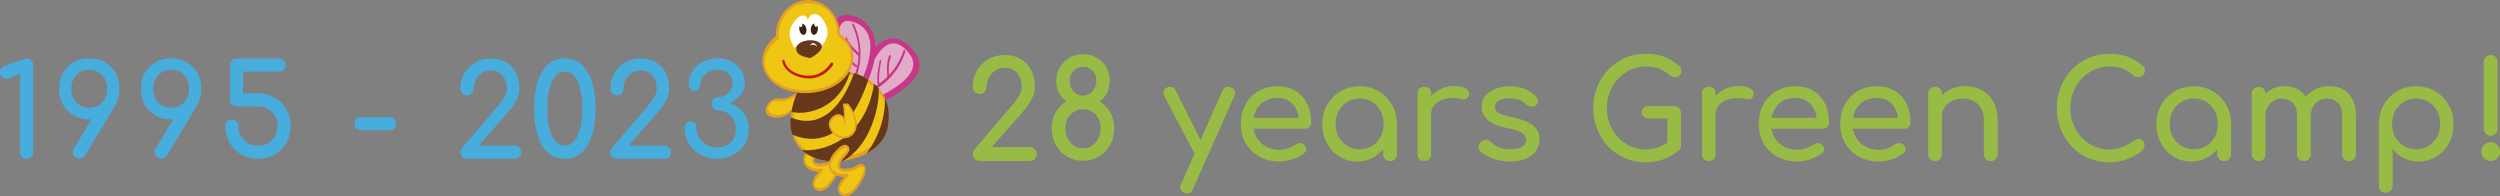 <?xml version="1.0" encoding="UTF-8"?><svg id="Layer_1" xmlns="http://www.w3.org/2000/svg" viewBox="0 0 1053.46 82.66"><rect x="0" y="0" width="1053.46" height="82.66" fill="#808080" stroke="none"/><defs><style>.cls-1{fill:#fff;}.cls-2{fill:#e5cb1d;}.cls-3,.cls-4{fill:#f0c615;}.cls-5{fill:#663819;}.cls-6{fill:#97bb45;}.cls-7{fill:#c21a1a;}.cls-8{fill:#c83687;}.cls-9{fill:#e2abc7;}.cls-10{fill:#e2a122;}.cls-11{fill:#372218;}.cls-12{fill:#46addd;}.cls-4{fill-rule:evenodd;}</style></defs><g><g><path class="cls-3" d="m336.77,38.98s-5.12,3.71-8.39,3.08c-3.26-.62-6.05,2.98-4.99,5.21,1.51,3.2,12.6,2.73,13.38-8.29Z"/><path class="cls-10" d="m332.45,47.93c3.09-2.11,4.57-5.57,4.86-9.18.02-.22-.05-.32-.15-.35-.08-.09-.23-.08-.46.08-.77.56-1.6,1.06-2.45,1.51-1.56.81-3.56,1.8-5.36,1.5-1.91-.32-3.71.37-4.96,1.86-.97,1.16-1.81,3.03-.99,4.48.45.78,1.28,1.26,2.13,1.5,2.45.7,5.3.04,7.38-1.39Zm-1.41-.29c-1.89.82-4.71,1.26-6.48-.06-1.19-.89-1.03-2.48-.11-3.57.67-.8,1.67-1.38,2.73-1.42.81-.03,1.59.2,2.42.1,2.32-.29,4.6-1.43,6.56-2.75-.42,3.21-1.94,6.32-5.11,7.69Z"/></g><g><path class="cls-4" d="m346.21,59.62c1.74.98.06,2.35-2.01,4.81-3.51,4.15-.78,6.38,5.29,4.39,4.58-3.4,5.05.5,3.18,3.88-1.23,2.21-4.3,8.19-7.97,7.07-3.48-1.06-1.67-4.64,1.72-8.11-5.15.63-7.79-2.07-7.49-4.69.29-2.63,5.06-8.59,7.28-7.35Z"/><path class="cls-10" d="m338.86,65.55c-.61,1.66-.34,3.56.89,4.85,1.39,1.46,3.32,1.96,5.26,1.96-1.63,1.84-3.42,4.4-2.25,6.55,1.32,2.43,4.43,1.71,6.1.13,1.1-1.03,1.99-2.26,2.77-3.55.7-1.15,1.47-2.36,1.94-3.62.45-1.22.86-2.89.16-4.1-.72-1.26-2.12-.96-3.21-.34-.66.37-1.23.8-1.96,1-.5.13-1,.26-1.5.34-.81.13-1.67.23-2.48.08-.51-.1-1.21-.28-1.47-.8-.22-.45.04-1.07.24-1.48.86-1.75,2.53-2.9,3.52-4.55.66-1.1.57-2.3-.57-2.99-1.45-.73-3.07.61-4.06,1.59-1.39,1.37-2.7,3.05-3.38,4.91Zm1,.04c.75-1.49,1.82-2.93,3.06-4.04.74-.66,2.12-1.89,3.2-1.35.33.2.49.23.35.55-.15.33-.37.62-.6.9-.63.78-1.32,1.51-1.96,2.28-.87,1.05-1.72,2.33-1.65,3.75.18,3.46,4.98,2.51,7.06,1.85.69-.22,3.74-2.64,3.97-.65.18,1.49-.71,2.97-1.41,4.22-.71,1.27-1.47,2.54-2.39,3.67-.89,1.07-2.06,2.29-3.5,2.48-1.27.17-3.1-.47-2.72-2.05.46-1.91,2.03-3.59,3.36-4.96.28-.29.22-1.26-.32-1.2-2.07.23-4.71.08-6.2-1.62-1.04-1.19-.92-2.48-.24-3.84Z"/></g><g><g><path class="cls-9" d="m360.86,46.3s32.93-11.54,23.67-23.61c-13.06-17.03-20.74,9.56-24.82,18.2.05,2.7,1.15,5.41,1.15,5.41Z"/><path class="cls-8" d="m359.69,46.55c.27.69,1.15.95,1.78.77.09,0,.17-.03.24-.05.55-.19,1.09-.4,1.62-.61,6.85-2.67,14.15-5.94,19.57-11.03,2.39-2.24,4.63-5.08,4.56-8.52-.07-3.69-3.38-7.36-6.3-9.27-6.79-4.46-12.23.86-15.57,6.75-2.02,3.56-3.6,7.33-5.15,11.11-.64,1.55-1.27,3.1-1.97,4.62-.73,1.56.61,4.72,1.21,6.23Zm2.12-7c.62-1.46,1.21-2.93,1.82-4.39,1.4-3.35,2.83-6.72,4.7-9.83,1.52-2.55,3.75-6.12,6.87-6.91,3.57-.9,7.02,2.45,8.69,5.29,3.97,6.72-5.52,12.68-10.35,15.43-3.81,2.17-7.82,4.08-11.93,5.63-.51-1.76-.56-3.42.19-5.21Z"/></g><g><path class="cls-8" d="m365.57,37.93c2.16-.76,4.19-2.11,6-3.51,4.35-3.37,7.52-8.03,9.22-13.27.23-.71.83.32.68.77-1.74,5.36-4.96,10.06-9.35,13.55-1.88,1.49-4.05,2.9-6.32,3.7-.46.16-.72-1.06-.22-1.24h0Z"/><path class="cls-8" d="m373.87,31.97c-.21-2.77-.26-5.98.81-8.59.29-.7.87.33.68.77-1,2.44-.92,5.43-.72,8.01.02.2-.1.59-.37.52-.29-.07-.37-.46-.39-.71h0Z"/><path class="cls-8" d="m370.1,35.58c-.44-.12-.41-1.11-.42-1.43-.11-2.84.49-5.78.96-8.56.07-.43.78-.55.68,0-.45,2.66-.95,5.4-.94,8.1,0,.37,0,.75.11,1.1.03.1.08.07-.03.04.43.12.02.85-.37.75h0Z"/></g><g><path class="cls-9" d="m361.22,40.3s14.77-25.23.25-31.57c-18.18-7.93-4.71,26.06-.25,31.57Z"/><path class="cls-8" d="m360.39,40.9c.14.17.28.3.43.39.47.39,1.06.5,1.39-.07.13-.23.26-.47.39-.7,3.11-5.71,5.84-12.16,6.33-18.7.56-7.5-3.54-15.06-11.86-15.5-13.77-.72-.55,29.67,3.32,34.59Zm-.96-31.7c12.49,3.98,6.26,20.31,1.51,28.96-3.18-4.77-5.14-11.06-6.45-16.4-1.08-4.36-3.06-15.11,4.95-12.56Z"/></g><g><path class="cls-8" d="m359.57,32.95c-.12.23.13-.27.16-.36.2-.44.37-.89.54-1.34.56-1.54.95-3.14,1.22-4.75.88-5.34.06-10.81-2.23-15.66-.12-.26-.2-.62-.02-.87.16-.24.45-.09.54.12,2.43,5.16,3.33,10.86,2.51,16.54-.36,2.48-1,5.08-2.16,7.32-.14.27-.45.04-.54-.13-.16-.27-.16-.6-.02-.87h0Z"/><path class="cls-8" d="m361.5,23.3c-2.05-1.85-4.25-4.11-5.25-6.74-.23-.61.35-1.25.65-.47.92,2.43,3.07,4.53,4.96,6.23.36.32.19,1.48-.36.98h0Z"/><path class="cls-8" d="m361.01,28.19c-.46.25-1.03-.39-1.31-.66-2.02-1.96-3.58-4.47-5.14-6.79-.22-.33.38-.91.62-.54,1.49,2.22,2.99,4.55,4.84,6.48.26.28.55.56.88.75.13.08.12-.02-.07.08.48-.27.55.46.17.67h0Z"/></g></g><g><g><path class="cls-3" d="m357.14,30.8s20.28,3.08,16.42,22.63c-3.86,19.55-53.07,21.63-36.56-15.19,16.24-5.8,20.14-7.44,20.14-7.44Z"/><path class="cls-10" d="m334.54,42.89c-1.21,3.89-1.89,8.09-1.12,12.12.6,3.14,2.11,6.05,4.45,8.21,4.62,4.24,11.37,5.31,17.42,4.54,5.97-.75,12.41-3.3,16.18-8.29,2.25-2.98,3.07-6.61,3.08-10.31,0-4.53-1.44-8.86-4.49-12.19-3.29-3.59-8.17-6.07-12.98-6.84-.04-.01-.09-.02-.14-.02,0,0,0,0-.02,0-.1-.01-.17.01-.22.07-.07.03-.14.06-.21.09-2.48,1-4.98,1.91-7.48,2.84-3,1.11-6.01,2.2-9.02,3.28-1.03.37-2.05.74-3.08,1.1-.6.21-.79,1.13-1.02,1.7-.51,1.22-.97,2.46-1.36,3.72Zm2.45-3.06c.13-.31.26-.89.57-1,.49-.17.97-.35,1.46-.52.9-.33,1.81-.65,2.71-.98,1.61-.58,3.22-1.16,4.82-1.75,2.21-.81,4.43-1.62,6.63-2.45,1.39-.53,2.8-1.04,4.17-1.62.07.01.16.03.2.03.29.06.58.12.87.19.99.24,1.96.54,2.92.89,2.79,1.03,5.49,2.52,7.63,4.63,3.05,3,4.61,7.04,4.54,11.36-.06,3.63-.83,7.11-3.15,9.96-3.92,4.84-10.37,7.28-16.36,7.84-5.84.54-12.6-.58-16.68-5.18-5.16-5.82-3.15-14.77-.34-21.42Z"/></g><path class="cls-5" d="m373,41.57c1.5,3.1,2.05,7.25,1.04,12.36-.9,4.57-4.47,8.39-8.91,10.78,6.55-9.05,7.69-16.95,7.87-23.14Z"/><path class="cls-5" d="m368.34,35.34c.6.51,1.17,1.06,1.69,1.63.08.09.16.17.24.26.54,7.67-3.68,24.32-14.92,30.52-.03,0-.05,0-.08.01-6.05.77-12.8-.3-17.42-4.54,8.96.93,26.63-4.34,30.49-27.88Z"/><path class="cls-5" d="m333.38,55c-.35-1.83-.4-3.69-.24-5.54.61.24,1.22.46,1.84.66.8.25,1.62.46,2.44.61.02,0,.05.01.08.01.19.03.38.05.57.07.4.05.8.08,1.19.09,1.35.06,2.71-.06,4.04-.35,2.23-.6,4.28-1.69,6.11-3.1,2.43-2.02,4.41-4.54,6.08-7.22.21-.33.41-.67.61-1.01.1-.17.19-.34.29-.51,0-.02.02-.03.03-.04,0,0,0-.01,0-.02.38-.7.75-1.42,1.09-2.14.66-1.37,1.26-2.76,1.81-4.17.2-.52.4-1.04.59-1.56,2.1.63,4.14,1.56,6,2.75-.51,1.6-1.09,3.18-1.71,4.73-2.54,6.3-6.07,12.44-11.52,16.6-2.74,2.09-6.04,3.35-9.46,3.6-3.24.24-6.41-.51-9.39-1.72-.18-.57-.32-1.15-.43-1.74Z"/><path class="cls-5" d="m333.49,47.13c.52-3.28,1.92-7.06,2.4-8.21.23-.56.52-1.23,1.11-1.44,1.03-.37,2.05-.74,3.08-1.1,3.01-1.08,6.02-2.17,9.02-3.28,2.5-.93,5.01-1.84,7.48-2.84.07-.03.14-.06.21-.08.05-.06.12-.09.22-.07h0c.05,0,.1,0,.15.02.4.07.65.12,1.05.2-4.4,15.39-18.15,18.46-24.75,16.81Z"/></g><g><path class="cls-3" d="m357.35,44.04s6.38,8.39,1.53,12.65c-4.85,4.27-12.69-3.53-7.77-7.29,3.48-2.65,5.12,1.07,4.77,2.34.14-5.54-.41-7.66-.41-7.66l1.88-.04Z"/><path class="cls-10" d="m355.15,44.1c.42,1.67.47,3.49.45,5.27-.73-.98-1.96-1.58-3.2-1.15-2.57.89-3.88,3.54-2.75,6.01.93,2.03,2.96,3.73,5.22,4.04,2.46.33,4.88-1.06,5.76-3.44,1.36-3.67-.86-8.13-3.05-11.01-.03-.04-.05-.06-.08-.09-.07-.06-.15-.1-.24-.1-.62.01-1.25.03-1.88.04-.2,0-.29.25-.25.42Zm1.08,6.77c.05-2.1.1-4.35-.34-6.38.45-.01.9-.02,1.36-.03.91,1.23,1.66,2.61,2.23,4.03.93,2.3,1.55,5.35-.35,7.41-1.89,2.04-4.72,2.07-6.88.5-1.74-1.27-3.3-3.84-1.7-5.87.8-1.02,2.56-2.18,3.84-1.39.55.34,1.05,1.02,1.18,1.73,0,.27-.01.54-.02.8,0,.33.53.76.65.28.08-.35.09-.71.04-1.06Z"/></g><g><path class="cls-4" d="m356.86,61.79c1.74.98.06,2.35-2.02,4.81-3.51,4.15-.78,6.38,5.3,4.39,4.58-3.4,5.05.5,3.18,3.88-1.24,2.21-4.3,8.19-7.97,7.07-3.48-1.06-1.67-4.64,1.72-8.11-5.15.64-7.79-2.07-7.49-4.69.29-2.63,5.06-8.59,7.28-7.34Z"/><path class="cls-10" d="m349.51,67.72c-.61,1.66-.34,3.55.89,4.85,1.39,1.46,3.32,1.95,5.26,1.96-1.63,1.84-3.42,4.4-2.25,6.55,1.32,2.42,4.43,1.71,6.1.13,1.1-1.03,1.99-2.26,2.77-3.55.7-1.15,1.47-2.36,1.94-3.62.45-1.22.86-2.89.17-4.1-.72-1.26-2.12-.96-3.22-.34-.66.37-1.22.8-1.95,1-.5.14-1,.26-1.51.35-.81.13-1.67.23-2.48.07-.52-.1-1.21-.27-1.47-.8-.22-.44.04-1.07.24-1.48.86-1.75,2.54-2.9,3.52-4.55.66-1.1.57-2.3-.57-2.99-1.45-.73-3.07.61-4.06,1.59-1.39,1.37-2.7,3.06-3.38,4.91Zm1.01.04c.75-1.49,1.82-2.93,3.06-4.04.74-.67,2.12-1.9,3.2-1.35.32.2.49.23.35.55-.15.32-.37.62-.59.9-.63.78-1.33,1.51-1.96,2.28-.87,1.05-1.72,2.32-1.64,3.74.17,3.46,4.98,2.51,7.06,1.85.68-.22,3.74-2.64,3.97-.65.17,1.5-.72,2.97-1.42,4.23-.71,1.27-1.46,2.54-2.39,3.67-.89,1.07-2.07,2.29-3.51,2.48-1.27.17-3.09-.47-2.72-2.05.46-1.91,2.04-3.59,3.36-4.96.28-.29.22-1.26-.32-1.2-2.07.23-4.72.08-6.2-1.62-1.05-1.2-.93-2.48-.25-3.84Z"/></g><g><path class="cls-3" d="m327.51,15.88c-.03-.64-.03-1.3.02-1.96.59-7.72,6.84-13.58,13.96-13.08,6.76.47,11.88,6.51,11.85,13.75,3.13,2.04,5.21,4.94,5.58,8.32.82,7.39-6.81,14.29-17.03,15.4-10.23,1.12-19.18-3.97-19.99-11.35-.46-4.16,1.76-8.17,5.61-11.08Z"/><path class="cls-10" d="m321.47,23.44c-.55,2.8.03,5.67,1.5,8.06,3.12,5.09,9.35,7.46,15.07,7.73,6.93.32,15.09-2.11,19.27-8.16,1.69-2.44,2.63-5.44,2.14-8.4-.59-3.54-2.71-6.41-5.54-8.44-.06-1.52-.3-3.02-.8-4.46-1.09-3.15-3.11-6.03-5.95-7.8-2.78-1.73-6.2-2.43-9.42-1.66-6.8,1.62-10.93,8.15-10.81,14.98-2.62,2.05-4.8,4.8-5.45,8.15Zm6.4-6.8s.05-.04.07-.07c.09-.08.15-.24.14-.5-.21-4.91,1.88-10.3,6.1-12.92,3.9-2.43,9.38-2.38,13.23.18,2.76,1.84,4.55,4.74,5.13,8.06.16.93.13,2.07.23,3,.1.93,1.24,1.35,1.87,1.89,1.36,1.17,2.86,2.71,3.47,4.45,2.35,6.71-3.4,13-9.08,15.44-6.75,2.9-16.06,2.6-22.16-1.8-2.39-1.72-4.41-4.51-4.64-7.57-.32-4.18,2.47-7.7,5.65-10.14Z"/></g><path class="cls-2" d="m332.43,21.69c3.04-2.44,6.79-4.11,10.71-3.41,1.93.34,3.76,1.35,5.21,2.66.4.37,1.18,1,1.1,1.63-.05.42-.32.73-.71.46-.01-.01-.03-.02-.04-.04-.14-.18-.28-.34-.44-.5-3.05-2.99-7.09-3.76-11.05-2.21-1.77.69-3.38,1.78-4.84,2.98-.31.25-.51-.17-.57-.4-.15-.57.23-.85.63-1.17Z"/><path class="cls-7" d="m330.34,25.28s.08.04.11.08c.25.37.29.78.44,1.21.21.6.55,1.14.93,1.63.85,1.1,2.02,1.87,3.24,2.45,2.14,1.02,4.59,1.43,6.94,1.18,2.37-.26,4.5-1.38,6.25-3.01.69-.64,1.18-1.39,1.76-2.12.3-.38.67-.52,1-.09.35.44-.21,1.05-.44,1.37-.67.89-1.42,1.68-2.27,2.38-1.5,1.25-3.29,2.11-5.18,2.51-2.14.46-4.45.1-6.53-.49-2.07-.59-3.98-1.7-5.38-3.36-.71-.84-1.27-1.86-1.52-2.94-.11-.46.09-1.12.63-.81Z"/><path class="cls-1" d="m346.08,19.71s-5.38-4.45-11.39.42c-2.26-3.84-3.07-7.45.37-11.5,3.02-3.57,5.32-1.93,5.38.11.44-2.72,3.63-4.75,6.64.05,3.15,5.03,1.09,8.28-.99,10.93Z"/><path class="cls-5" d="m341.38,24.53s6.77-3.46,4.45-6.11c-2.32-2.65-10.14-1.5-10.3,1.98-.17,3.48,4.86,3.68,5.85,4.13Z"/><g><path class="cls-11" d="m341.66,12.16c-.13,1.32.44,2.44,1.26,2.51.82.07,1.6-.93,1.72-2.25.12-1.31-.44-2.44-1.27-2.51-.83-.07-1.59.93-1.72,2.25Z"/><path class="cls-1" d="m343.14,10.02c-.06.65.22,1.2.63,1.23.4.04.78-.46.85-1.1.06-.65-.22-1.2-.62-1.24-.4-.04-.78.46-.85,1.11Z"/></g><g><path class="cls-11" d="m339.77,12.02c.27,1.28-.17,2.47-.97,2.65-.81.18-1.68-.71-1.95-1.99-.27-1.28.17-2.47.98-2.65.8-.18,1.68.71,1.94,1.99Z"/><path class="cls-1" d="m338.06,10.09c.13.63-.08,1.21-.48,1.3-.39.09-.82-.35-.96-.98-.13-.63.08-1.21.48-1.3.4-.09.83.35.95.98Z"/></g><path class="cls-1" d="m344.47,19.71s-1.58-3.1-3.11-.51c.61-.35,1.65-.83,3.11.51Z"/></g><g><path class="cls-12" d="m11.16,66.93c-.72,0-1.35-.27-1.9-.81s-.81-1.19-.81-1.95V31.13l-3.95,1.68c-.61.25-1.19.38-1.73.38-.79,0-1.45-.25-1.98-.76-.52-.51-.79-1.16-.79-1.95,0-.58.14-1.1.43-1.57.29-.47.74-.81,1.35-1.03l8.45-3.03c.18-.07.36-.13.54-.16.18-.04.34-.05.49-.05.83,0,1.49.26,1.98.79.49.52.73,1.2.73,2.03v36.72c0,.76-.27,1.41-.81,1.95s-1.21.81-2,.81Z"/><path class="cls-12" d="m37.59,24.58c2.53,0,4.75.55,6.66,1.65,1.91,1.1,3.41,2.62,4.5,4.55,1.08,1.93,1.62,4.14,1.62,6.63s-.54,4.71-1.62,6.66c-1.08,1.95-2.58,3.48-4.5,4.58-1.91,1.1-4.13,1.65-6.66,1.65s-4.65-.55-6.58-1.65c-1.93-1.1-3.44-2.63-4.52-4.58-1.08-1.95-1.62-4.17-1.62-6.66s.54-4.7,1.62-6.63c1.08-1.93,2.58-3.45,4.5-4.55,1.91-1.1,4.12-1.65,6.61-1.65Zm.05,4.87c-1.48,0-2.79.33-3.93,1-1.14.67-2.03,1.6-2.68,2.79s-.98,2.58-.98,4.17.33,2.93.98,4.14c.65,1.21,1.54,2.16,2.68,2.84,1.14.69,2.45,1.03,3.93,1.03s2.79-.34,3.93-1.03c1.14-.69,2.02-1.63,2.65-2.84.63-1.21.95-2.59.95-4.14s-.32-2.98-.95-4.17c-.63-1.19-1.52-2.12-2.65-2.79-1.14-.67-2.45-1-3.93-1Zm10.94,14.89l-12.56,20.96c-.65,1.01-1.48,1.52-2.49,1.52-.72,0-1.35-.22-1.87-.65-.52-.43-.85-.98-.97-1.65-.13-.67,0-1.31.41-1.92l7.69-12.78,9.8-5.47Z"/><path class="cls-12" d="m72.08,24.58c2.53,0,4.75.55,6.66,1.65,1.91,1.1,3.41,2.62,4.5,4.55,1.08,1.93,1.62,4.14,1.62,6.63s-.54,4.71-1.62,6.66c-1.08,1.95-2.58,3.48-4.5,4.58-1.91,1.1-4.13,1.65-6.66,1.65s-4.65-.55-6.58-1.65c-1.93-1.1-3.44-2.63-4.52-4.58-1.08-1.95-1.62-4.17-1.62-6.66s.54-4.7,1.62-6.63c1.08-1.93,2.58-3.45,4.5-4.55,1.91-1.1,4.12-1.65,6.61-1.65Zm.05,4.87c-1.48,0-2.79.33-3.93,1-1.14.67-2.03,1.6-2.68,2.79s-.98,2.58-.98,4.17.33,2.93.98,4.14c.65,1.21,1.54,2.16,2.68,2.84,1.14.69,2.45,1.03,3.93,1.03s2.79-.34,3.93-1.03c1.14-.69,2.02-1.63,2.65-2.84.63-1.21.95-2.59.95-4.14s-.32-2.98-.95-4.17c-.63-1.19-1.52-2.12-2.65-2.79-1.14-.67-2.45-1-3.93-1Zm10.94,14.89l-12.56,20.96c-.65,1.01-1.48,1.52-2.49,1.52-.72,0-1.35-.22-1.87-.65-.52-.43-.85-.98-.97-1.65-.13-.67,0-1.31.41-1.92l7.69-12.78,9.8-5.47Z"/><path class="cls-12" d="m108.69,66.93c-2.6,0-4.94-.6-7.01-1.81-2.08-1.21-3.72-2.86-4.93-4.96-1.21-2.09-1.81-4.44-1.81-7.04,0-.79.25-1.45.76-1.98.51-.52,1.16-.79,1.95-.79s1.46.26,2,.79c.54.52.81,1.18.81,1.98,0,1.55.36,2.96,1.08,4.22.72,1.26,1.71,2.26,2.95,2.98,1.25.72,2.64,1.08,4.2,1.08s3.01-.36,4.25-1.08c1.25-.72,2.23-1.71,2.95-2.98.72-1.26,1.08-2.67,1.08-4.22s-.36-3.01-1.08-4.25c-.72-1.25-1.71-2.23-2.95-2.95-1.25-.72-2.66-1.08-4.25-1.08h-9.04c-.79,0-1.44-.26-1.95-.79-.51-.52-.76-1.18-.76-1.98v-14.62c0-.79.25-1.46.76-2,.51-.54,1.16-.81,1.95-.81h18.09c.76,0,1.41.28,1.95.84.54.56.81,1.22.81,1.98s-.26,1.35-.79,1.9c-.52.54-1.18.81-1.98.81h-15.33v9.15h6.28c2.64,0,4.99.61,7.07,1.81,2.08,1.21,3.72,2.85,4.93,4.93,1.21,2.08,1.81,4.43,1.81,7.07s-.6,4.95-1.81,7.04c-1.21,2.09-2.85,3.75-4.93,4.96-2.08,1.21-4.43,1.81-7.07,1.81Z"/><path class="cls-12" d="m152.13,54.85c-.79,0-1.45-.25-1.98-.76-.52-.51-.79-1.16-.79-1.95s.26-1.5.79-2c.52-.51,1.18-.76,1.98-.76h12.08c.79,0,1.44.25,1.95.76.51.51.76,1.17.76,2s-.25,1.44-.76,1.95-1.16.76-1.95.76h-12.08Z"/><path class="cls-12" d="m196.81,66.93c-.79,0-1.45-.27-1.98-.81-.52-.54-.79-1.19-.79-1.95s.25-1.44.76-1.95l15.38-17.98c1.08-1.26,1.92-2.46,2.52-3.57.6-1.12.89-2.18.89-3.2,0-1.59-.27-2.96-.81-4.12-.54-1.16-1.32-2.05-2.33-2.68-1.01-.63-2.22-.95-3.63-.95s-2.61.35-3.71,1.06c-1.1.7-1.97,1.64-2.6,2.82-.63,1.17-.95,2.46-.95,3.87,0,.72-.26,1.35-.79,1.9-.52.54-1.18.81-1.98.81s-1.41-.27-1.95-.81-.81-1.17-.81-1.9c0-2.45.56-4.65,1.68-6.58,1.12-1.93,2.64-3.46,4.58-4.58,1.93-1.12,4.11-1.68,6.53-1.68s4.58.52,6.39,1.57c1.81,1.05,3.2,2.53,4.2,4.44.99,1.91,1.49,4.19,1.49,6.82,0,1.16-.24,2.33-.73,3.52s-1.1,2.33-1.84,3.41c-.74,1.08-1.49,2.06-2.25,2.92l-12.4,14.08h15.16c.79,0,1.46.28,2,.84.54.56.81,1.2.81,1.92,0,.76-.27,1.41-.81,1.95-.54.54-1.21.81-2,.81h-20.04Z"/><path class="cls-12" d="m238.02,66.93c-2.74,0-5.08-.84-7.01-2.52-1.93-1.68-3.4-4.1-4.41-7.26-1.01-3.16-1.52-6.96-1.52-11.4s.5-8.24,1.52-11.4c1.01-3.16,2.48-5.58,4.41-7.26,1.93-1.68,4.27-2.52,7.01-2.52s5.08.86,7.01,2.57c1.93,1.72,3.4,4.15,4.41,7.31,1.01,3.16,1.52,6.92,1.52,11.29s-.51,8.13-1.52,11.29c-1.01,3.16-2.48,5.6-4.41,7.31-1.93,1.72-4.27,2.57-7.01,2.57Zm0-5.63c1.66,0,3.03-.68,4.12-2.03,1.08-1.35,1.9-3.2,2.44-5.55.54-2.35.81-5,.81-7.96s-.27-5.61-.81-7.96c-.54-2.35-1.35-4.21-2.44-5.58-1.08-1.37-2.46-2.06-4.12-2.06s-3.03.68-4.12,2.03c-1.08,1.35-1.9,3.2-2.44,5.55-.54,2.35-.81,5.02-.81,8.02s.27,5.67.81,8.02c.54,2.35,1.36,4.19,2.46,5.52,1.1,1.34,2.46,2,4.09,2Z"/><path class="cls-12" d="m259.96,66.93c-.79,0-1.45-.27-1.98-.81-.52-.54-.79-1.19-.79-1.95s.25-1.44.76-1.95l15.38-17.98c1.08-1.26,1.92-2.46,2.52-3.57.6-1.12.89-2.18.89-3.2,0-1.59-.27-2.96-.81-4.12-.54-1.16-1.32-2.05-2.33-2.68-1.01-.63-2.22-.95-3.63-.95s-2.61.35-3.71,1.06c-1.1.7-1.97,1.64-2.6,2.82-.63,1.17-.95,2.46-.95,3.87,0,.72-.26,1.35-.79,1.9-.52.54-1.18.81-1.98.81s-1.41-.27-1.95-.81-.81-1.17-.81-1.9c0-2.45.56-4.65,1.68-6.58,1.12-1.93,2.64-3.46,4.58-4.58,1.93-1.12,4.11-1.68,6.53-1.68s4.58.52,6.39,1.57c1.81,1.05,3.2,2.53,4.2,4.44.99,1.91,1.49,4.19,1.49,6.82,0,1.16-.24,2.33-.73,3.52s-1.1,2.33-1.84,3.41c-.74,1.08-1.49,2.06-2.25,2.92l-12.4,14.08h15.16c.79,0,1.46.28,2,.84.54.56.81,1.2.81,1.92,0,.76-.27,1.41-.81,1.95-.54.54-1.21.81-2,.81h-20.04Z"/><path class="cls-12" d="m302.42,66.93c-2.71,0-5.11-.57-7.2-1.71-2.09-1.14-3.74-2.69-4.93-4.66-1.19-1.97-1.79-4.18-1.79-6.63,0-.83.24-1.51.73-2.03.49-.52,1.07-.79,1.76-.79.72,0,1.32.26,1.79.79.47.52.7,1.2.7,2.03,0,1.48.38,2.84,1.14,4.09s1.79,2.24,3.09,2.98c1.3.74,2.76,1.11,4.39,1.11,2.38,0,4.31-.66,5.77-1.98,1.46-1.32,2.19-3.17,2.19-5.55,0-1.52-.32-2.88-.97-4.09-.65-1.21-1.54-2.17-2.65-2.9-1.12-.72-2.38-1.08-3.79-1.08-.79,0-1.45-.27-1.98-.81-.52-.54-.79-1.21-.79-2s.26-1.45.79-1.98,1.18-.79,1.98-.79c1.01,0,1.99-.26,2.92-.79.94-.52,1.71-1.23,2.33-2.11.61-.88.92-1.89.92-3.01,0-1.59-.58-2.92-1.73-4.01-1.16-1.08-2.64-1.62-4.44-1.62-1.37,0-2.63.27-3.76.81-1.14.54-2.04,1.26-2.71,2.17-.67.9-1,1.91-1,3.03,0,.83-.24,1.53-.7,2.09-.47.56-1.07.84-1.79.84s-1.27-.26-1.76-.79c-.49-.52-.73-1.18-.73-1.98,0-2.09.54-3.97,1.62-5.63,1.08-1.66,2.56-2.97,4.44-3.93,1.88-.96,3.97-1.44,6.28-1.44,2.13,0,4.05.46,5.77,1.38,1.71.92,3.07,2.17,4.06,3.74.99,1.57,1.49,3.35,1.49,5.33,0,1.41-.32,2.65-.95,3.74-.63,1.08-1.44,2.01-2.41,2.79-.98.78-2,1.42-3.09,1.92,1.91.65,3.47,1.53,4.66,2.63,1.19,1.1,2.07,2.37,2.63,3.82.56,1.44.84,3.02.84,4.71,0,2.35-.6,4.45-1.79,6.31-1.19,1.86-2.78,3.32-4.77,4.39-1.99,1.07-4.17,1.6-6.55,1.6Z"/></g><g><path class="cls-6" d="m412.8,67.82c-.84,0-1.53-.29-2.08-.86-.55-.57-.83-1.26-.83-2.06s.27-1.52.8-2.06l16.22-18.96c1.14-1.33,2.03-2.59,2.66-3.77.63-1.18.94-2.3.94-3.37,0-1.67-.29-3.12-.86-4.34-.57-1.22-1.39-2.16-2.46-2.83-1.07-.67-2.34-1-3.83-1s-2.75.37-3.91,1.11c-1.16.74-2.08,1.73-2.74,2.97-.67,1.24-1,2.6-1,4.08,0,.76-.28,1.43-.83,2-.55.57-1.25.86-2.08.86s-1.48-.29-2.06-.86c-.57-.57-.86-1.24-.86-2,0-2.59.59-4.9,1.77-6.94,1.18-2.04,2.79-3.65,4.83-4.83,2.04-1.18,4.33-1.77,6.88-1.77s4.84.55,6.74,1.66c1.9,1.1,3.38,2.67,4.43,4.68,1.05,2.02,1.57,4.42,1.57,7.2,0,1.22-.26,2.46-.77,3.71-.51,1.26-1.16,2.46-1.94,3.6-.78,1.14-1.57,2.17-2.37,3.08l-13.08,14.85h15.99c.84,0,1.54.3,2.11.89.57.59.86,1.27.86,2.03,0,.8-.29,1.49-.86,2.06-.57.57-1.28.86-2.11.86h-21.13Z"/><path class="cls-6" d="m456.38,67.76c-2.51,0-4.77-.6-6.77-1.8-2-1.2-3.57-2.84-4.71-4.91-1.14-2.08-1.71-4.41-1.71-7s.57-4.77,1.71-6.77c1.14-2,2.71-3.57,4.71-4.71,2-1.14,4.25-1.71,6.77-1.71s4.76.57,6.74,1.71c1.98,1.14,3.55,2.71,4.71,4.71,1.16,2,1.72,4.26,1.68,6.77,0,2.59-.58,4.92-1.74,7-1.16,2.08-2.73,3.71-4.71,4.91-1.98,1.2-4.21,1.8-6.68,1.8Zm0-22.73c-2.17,0-4.1-.48-5.8-1.43-1.69-.95-3.04-2.24-4.03-3.86-.99-1.62-1.48-3.46-1.48-5.51,0-2.17.49-4.1,1.48-5.8.99-1.69,2.33-3.05,4.03-4.06,1.69-1.01,3.63-1.51,5.8-1.51,2.17-.04,4.1.44,5.8,1.43,1.69.99,3.04,2.34,4.03,4.06.99,1.71,1.47,3.68,1.43,5.88,0,2.06-.5,3.89-1.48,5.51-.99,1.62-2.33,2.9-4.03,3.86-1.69.95-3.61,1.43-5.74,1.43Zm0,17.48c1.41,0,2.67-.38,3.8-1.14,1.12-.76,2.01-1.78,2.66-3.06.65-1.28.97-2.69.97-4.26.04-1.52-.27-2.88-.91-4.08-.65-1.2-1.53-2.15-2.66-2.86-1.12-.7-2.41-1.06-3.86-1.06s-2.68.35-3.83,1.06c-1.14.71-2.04,1.66-2.68,2.86-.65,1.2-.97,2.56-.97,4.08s.31,2.98.94,4.26c.63,1.28,1.51,2.29,2.66,3.06,1.14.76,2.44,1.14,3.88,1.14Zm0-22.22c1.07,0,2.02-.29,2.86-.86.84-.57,1.5-1.32,2-2.26.49-.93.74-1.97.74-3.11.04-1.14-.19-2.15-.69-3.03-.5-.88-1.16-1.57-2-2.08-.84-.51-1.81-.77-2.91-.77-1.6,0-2.93.55-4,1.66-1.07,1.1-1.62,2.51-1.66,4.23-.04,1.71.49,3.18,1.57,4.4,1.08,1.22,2.45,1.83,4.08,1.83Z"/><path class="cls-6" d="m507.15,66.56c-.72.31-1.4.33-2.03.09-.63-.25-1.13-.73-1.51-1.46l-13.08-24.85c-.38-.72-.43-1.42-.14-2.08.29-.67.79-1.15,1.51-1.46.72-.3,1.41-.33,2.06-.09.65.25,1.14.73,1.48,1.46l12.51,24.85c.38.72.52,1.42.43,2.08-.1.67-.51,1.15-1.23,1.46Zm-6.74,14.96c-.38,0-.84-.11-1.37-.34-1.68-.76-2.13-1.96-1.37-3.6l17.42-39.35c.76-1.6,1.96-2.06,3.6-1.37,1.71.72,2.19,1.92,1.43,3.6l-17.48,39.3c-.46,1.18-1.2,1.77-2.23,1.77Z"/><path class="cls-6" d="m539.14,68.05c-3.16,0-5.97-.68-8.42-2.03-2.46-1.35-4.38-3.22-5.77-5.6-1.39-2.38-2.08-5.11-2.08-8.2s.66-5.87,1.97-8.25c1.31-2.38,3.13-4.25,5.45-5.6,2.32-1.35,4.99-2.03,8-2.03s5.52.66,7.65,1.97c2.13,1.31,3.76,3.12,4.88,5.43,1.12,2.3,1.69,4.96,1.69,7.97,0,.72-.25,1.32-.74,1.8-.5.48-1.12.71-1.88.71h-23.02v-4.57h22.85l-2.34,1.6c-.04-1.9-.42-3.61-1.14-5.11-.72-1.5-1.75-2.69-3.08-3.57-1.33-.88-2.95-1.31-4.85-1.31-2.17,0-4.03.48-5.57,1.43-1.54.95-2.71,2.26-3.51,3.91-.8,1.66-1.2,3.53-1.2,5.63s.48,3.96,1.43,5.6c.95,1.64,2.27,2.93,3.94,3.88,1.67.95,3.6,1.43,5.77,1.43,1.18,0,2.39-.22,3.63-.66,1.24-.44,2.24-.94,3-1.51.57-.42,1.19-.64,1.86-.66.67-.02,1.25.18,1.74.6.65.57.99,1.2,1.03,1.88.04.69-.27,1.28-.91,1.77-1.29,1.03-2.9,1.87-4.83,2.51-1.92.65-3.76.97-5.51.97Z"/><path class="cls-6" d="m571.81,68.05c-2.78,0-5.27-.69-7.48-2.08-2.21-1.39-3.95-3.27-5.23-5.65-1.28-2.38-1.91-5.07-1.91-8.08s.69-5.71,2.08-8.11c1.39-2.4,3.27-4.29,5.65-5.68,2.38-1.39,5.05-2.08,8.02-2.08s5.63.69,8,2.08c2.36,1.39,4.24,3.28,5.63,5.68,1.39,2.4,2.08,5.1,2.08,8.11h-2.23c0,3.01-.64,5.7-1.91,8.08-1.28,2.38-3.02,4.27-5.23,5.65-2.21,1.39-4.7,2.08-7.48,2.08Zm1.14-5.14c1.94,0,3.67-.47,5.2-1.4,1.52-.93,2.72-2.21,3.6-3.83.88-1.62,1.31-3.44,1.31-5.45s-.44-3.89-1.31-5.51c-.88-1.62-2.08-2.89-3.6-3.83-1.52-.93-3.26-1.4-5.2-1.4s-3.63.47-5.17,1.4c-1.54.93-2.76,2.21-3.66,3.83-.9,1.62-1.34,3.46-1.34,5.51s.45,3.84,1.34,5.45c.89,1.62,2.11,2.89,3.66,3.83,1.54.93,3.26,1.4,5.17,1.4Zm12.79,4.97c-.84,0-1.53-.28-2.08-.83-.55-.55-.83-1.25-.83-2.08v-8.74l1.08-6.05,4.74,2.06v12.74c0,.84-.28,1.53-.83,2.08-.55.55-1.25.83-2.08.83Z"/><path class="cls-6" d="m600.19,67.82c-.91,0-1.62-.24-2.11-.71-.5-.48-.74-1.19-.74-2.14v-25.53c0-.91.25-1.62.74-2.11.49-.49,1.2-.74,2.11-.74s1.67.24,2.14.71c.48.48.71,1.19.71,2.14v25.53c0,.91-.24,1.62-.71,2.11-.48.5-1.19.74-2.14.74Zm-.06-19.53c0-2.28.56-4.33,1.69-6.14,1.12-1.81,2.64-3.25,4.54-4.31,1.9-1.07,4-1.6,6.28-1.6s3.99.37,5.11,1.11c1.12.74,1.55,1.63,1.29,2.66-.11.53-.33.94-.66,1.23-.32.29-.69.47-1.11.54-.42.08-.88.06-1.37-.06-2.44-.49-4.63-.53-6.57-.11-1.94.42-3.48,1.2-4.6,2.34-1.12,1.14-1.69,2.59-1.69,4.34h-2.91Z"/><path class="cls-6" d="m636.46,68.05c-2.67,0-5.13-.41-7.4-1.23-2.27-.82-4.03-1.86-5.28-3.11-.57-.61-.81-1.3-.71-2.08.09-.78.47-1.42,1.11-1.91.76-.61,1.51-.87,2.26-.77.74.1,1.38.43,1.91,1,.65.72,1.69,1.4,3.11,2.03,1.43.63,3.02.94,4.77.94,2.21,0,3.89-.36,5.06-1.08,1.16-.72,1.76-1.66,1.8-2.8.04-1.14-.5-2.13-1.63-2.97-1.12-.84-3.17-1.52-6.14-2.06-3.85-.76-6.64-1.9-8.37-3.43-1.73-1.52-2.6-3.39-2.6-5.6,0-1.94.57-3.55,1.71-4.83,1.14-1.28,2.61-2.23,4.4-2.86,1.79-.63,3.66-.94,5.6-.94,2.51,0,4.74.4,6.68,1.2,1.94.8,3.48,1.9,4.63,3.31.53.61.78,1.25.74,1.91-.04.67-.36,1.23-.97,1.69-.61.42-1.33.55-2.17.4-.84-.15-1.54-.49-2.11-1.03-.95-.91-1.98-1.54-3.08-1.88-1.1-.34-2.38-.51-3.83-.51-1.68,0-3.09.29-4.26.86-1.16.57-1.74,1.41-1.74,2.51,0,.69.18,1.3.54,1.86.36.55,1.08,1.05,2.14,1.49,1.07.44,2.63.87,4.68,1.28,2.86.57,5.11,1.29,6.77,2.17,1.66.88,2.85,1.9,3.57,3.06.72,1.16,1.09,2.5,1.09,4.03,0,1.75-.47,3.33-1.4,4.74-.93,1.41-2.3,2.53-4.11,3.37-1.81.84-4.06,1.26-6.77,1.26Z"/><path class="cls-6" d="m693.41,68.39c-3.08,0-5.97-.58-8.65-1.74-2.68-1.16-5.03-2.78-7.03-4.85-2-2.07-3.56-4.5-4.68-7.28-1.12-2.78-1.69-5.79-1.69-9.02s.56-6.18,1.69-8.94c1.12-2.76,2.68-5.18,4.68-7.25,2-2.07,4.33-3.7,7-4.88,2.67-1.18,5.56-1.77,8.68-1.77,2.93,0,5.45.38,7.57,1.14,2.11.76,4.24,2.02,6.37,3.77.3.23.54.47.71.71.17.25.29.5.34.74.06.25.09.54.09.89,0,.72-.26,1.33-.77,1.83-.51.5-1.14.76-1.88.8-.74.04-1.44-.21-2.08-.74-1.41-1.22-2.87-2.15-4.37-2.8-1.5-.65-3.49-.97-5.97-.97-2.25,0-4.36.46-6.34,1.37-1.98.91-3.72,2.17-5.23,3.77-1.5,1.6-2.68,3.46-3.51,5.57-.84,2.11-1.26,4.37-1.26,6.77s.42,4.71,1.26,6.83c.84,2.11,2.01,3.97,3.51,5.57,1.5,1.6,3.25,2.85,5.23,3.74,1.98.9,4.09,1.34,6.34,1.34,1.94,0,3.78-.33,5.51-1,1.73-.67,3.4-1.59,5-2.77.69-.49,1.36-.71,2.03-.66.67.06,1.23.32,1.69.8.46.48.69,1.13.69,1.97,0,.38-.07.75-.2,1.11-.13.36-.37.7-.71,1-2.02,1.68-4.21,2.92-6.57,3.74-2.36.82-4.84,1.23-7.43,1.23Zm14.91-7.08l-5.71-1.14v-10.22h-7.88c-.84,0-1.54-.25-2.11-.74-.57-.49-.86-1.12-.86-1.89s.29-1.39.86-1.88c.57-.49,1.27-.74,2.11-.74h10.68c.88,0,1.58.28,2.11.83.53.55.8,1.27.8,2.14v13.65Z"/><path class="cls-6" d="m720.08,67.82c-.91,0-1.62-.24-2.11-.71-.5-.48-.74-1.19-.74-2.14v-25.53c0-.91.25-1.62.74-2.11.49-.49,1.2-.74,2.11-.74s1.67.24,2.14.71c.48.48.71,1.19.71,2.14v25.53c0,.91-.24,1.62-.71,2.11-.48.5-1.19.74-2.14.74Zm-.06-19.53c0-2.28.56-4.33,1.69-6.14,1.12-1.81,2.64-3.25,4.54-4.31,1.9-1.07,4-1.6,6.28-1.6s3.99.37,5.11,1.11c1.12.74,1.55,1.63,1.29,2.66-.11.53-.33.94-.66,1.23-.32.29-.69.47-1.11.54-.42.08-.88.06-1.37-.06-2.44-.49-4.63-.53-6.57-.11-1.94.42-3.48,1.2-4.6,2.34-1.12,1.14-1.69,2.59-1.69,4.34h-2.91Z"/><path class="cls-6" d="m757.38,68.05c-3.16,0-5.97-.68-8.42-2.03-2.46-1.35-4.38-3.22-5.77-5.6-1.39-2.38-2.08-5.11-2.08-8.2s.66-5.87,1.97-8.25c1.31-2.38,3.13-4.25,5.45-5.6,2.32-1.35,4.99-2.03,8-2.03s5.52.66,7.65,1.97c2.13,1.31,3.76,3.12,4.88,5.43,1.12,2.3,1.69,4.96,1.69,7.97,0,.72-.25,1.32-.74,1.8-.5.48-1.12.71-1.88.71h-23.02v-4.57h22.85l-2.34,1.6c-.04-1.9-.42-3.61-1.14-5.11-.72-1.5-1.75-2.69-3.08-3.57-1.33-.88-2.95-1.31-4.85-1.31-2.17,0-4.03.48-5.57,1.43-1.54.95-2.71,2.26-3.51,3.91-.8,1.66-1.2,3.53-1.2,5.63s.48,3.96,1.43,5.6c.95,1.64,2.27,2.93,3.94,3.88,1.67.95,3.6,1.43,5.77,1.43,1.18,0,2.39-.22,3.63-.66,1.24-.44,2.24-.94,3-1.51.57-.42,1.19-.64,1.86-.66.67-.02,1.25.18,1.74.6.65.57.99,1.2,1.03,1.88.04.69-.27,1.28-.91,1.77-1.29,1.03-2.9,1.87-4.83,2.51-1.92.65-3.76.97-5.51.97Z"/><path class="cls-6" d="m791.7,68.05c-3.16,0-5.97-.68-8.42-2.03-2.46-1.35-4.38-3.22-5.77-5.6-1.39-2.38-2.08-5.11-2.08-8.2s.66-5.87,1.97-8.25c1.31-2.38,3.13-4.25,5.45-5.6,2.32-1.35,4.99-2.03,8-2.03s5.52.66,7.65,1.97c2.13,1.31,3.76,3.12,4.88,5.43,1.12,2.3,1.69,4.96,1.69,7.97,0,.72-.25,1.32-.74,1.8-.5.48-1.12.71-1.88.71h-23.02v-4.57h22.85l-2.34,1.6c-.04-1.9-.42-3.61-1.14-5.11-.72-1.5-1.75-2.69-3.08-3.57-1.33-.88-2.95-1.31-4.85-1.31-2.17,0-4.03.48-5.57,1.43-1.54.95-2.71,2.26-3.51,3.91-.8,1.66-1.2,3.53-1.2,5.63s.48,3.96,1.43,5.6c.95,1.64,2.27,2.93,3.94,3.88,1.67.95,3.6,1.43,5.77,1.43,1.18,0,2.39-.22,3.63-.66,1.24-.44,2.24-.94,3-1.51.57-.42,1.19-.64,1.86-.66.67-.02,1.25.18,1.74.6.65.57.99,1.2,1.03,1.88.04.69-.27,1.28-.91,1.77-1.29,1.03-2.9,1.87-4.83,2.51-1.92.65-3.76.97-5.51.97Z"/><path class="cls-6" d="m815.4,67.88c-.84,0-1.53-.28-2.08-.83-.55-.55-.83-1.25-.83-2.08v-25.47c0-.88.28-1.58.83-2.11.55-.53,1.25-.8,2.08-.8s1.58.27,2.11.8c.53.53.8,1.24.8,2.11v25.47c0,.84-.27,1.53-.8,2.08-.53.55-1.24.83-2.11.83Zm23.47,0c-.84,0-1.53-.28-2.08-.83-.55-.55-.83-1.25-.83-2.08v-14.05c0-2.17-.4-3.94-1.2-5.31-.8-1.37-1.88-2.39-3.23-3.06-1.35-.67-2.9-1-4.65-1-1.6,0-3.05.32-4.34.97-1.29.65-2.32,1.51-3.08,2.6-.76,1.08-1.14,2.33-1.14,3.74h-3.6c0-2.4.58-4.54,1.74-6.43,1.16-1.88,2.75-3.38,4.77-4.48,2.02-1.1,4.28-1.66,6.8-1.66s4.98.56,7.05,1.68c2.07,1.12,3.71,2.77,4.91,4.94,1.2,2.17,1.8,4.84,1.8,8v14.05c0,.84-.28,1.53-.83,2.08s-1.25.83-2.08.83Z"/><path class="cls-6" d="m888.74,68.39c-3.08,0-5.97-.58-8.65-1.74-2.68-1.16-5.03-2.78-7.03-4.85-2-2.07-3.56-4.5-4.68-7.28-1.12-2.78-1.68-5.79-1.68-9.02s.56-6.18,1.68-8.94c1.12-2.76,2.68-5.18,4.68-7.25,2-2.07,4.33-3.7,7-4.88,2.67-1.18,5.56-1.77,8.68-1.77,2.93,0,5.45.38,7.57,1.14,2.11.76,4.24,2.02,6.37,3.77.3.23.54.47.71.71.17.25.29.5.34.74.06.25.08.54.08.89,0,.72-.26,1.32-.77,1.8-.51.48-1.13.74-1.86.8-.72.06-1.43-.18-2.11-.71-1.41-1.22-2.87-2.15-4.37-2.8-1.5-.65-3.49-.97-5.97-.97-2.25,0-4.36.46-6.34,1.37-1.98.91-3.72,2.17-5.23,3.77-1.5,1.6-2.68,3.46-3.51,5.57-.84,2.11-1.26,4.37-1.26,6.77s.42,4.71,1.26,6.83c.84,2.11,2.01,3.97,3.51,5.57,1.5,1.6,3.25,2.85,5.23,3.74,1.98.9,4.09,1.34,6.34,1.34,1.94,0,3.78-.33,5.51-1,1.73-.67,3.4-1.59,5-2.77.69-.49,1.36-.71,2.03-.66.67.06,1.23.32,1.68.8.46.48.69,1.13.69,1.97,0,.38-.08.75-.23,1.11-.15.36-.38.7-.69,1-2.06,1.64-4.25,2.88-6.6,3.71-2.34.84-4.81,1.26-7.4,1.26Z"/><path class="cls-6" d="m923.3,68.05c-2.78,0-5.27-.69-7.48-2.08-2.21-1.39-3.95-3.27-5.23-5.65-1.28-2.38-1.91-5.07-1.91-8.08s.69-5.71,2.08-8.11c1.39-2.4,3.27-4.29,5.65-5.68,2.38-1.39,5.05-2.08,8.03-2.08s5.63.69,8,2.08c2.36,1.39,4.24,3.28,5.63,5.68,1.39,2.4,2.08,5.1,2.08,8.11h-2.23c0,3.01-.64,5.7-1.91,8.08-1.28,2.38-3.02,4.27-5.23,5.65-2.21,1.39-4.7,2.08-7.48,2.08Zm1.14-5.14c1.94,0,3.67-.47,5.2-1.4,1.52-.93,2.72-2.21,3.6-3.83.88-1.62,1.31-3.44,1.31-5.45s-.44-3.89-1.31-5.51c-.88-1.62-2.08-2.89-3.6-3.83-1.52-.93-3.26-1.4-5.2-1.4s-3.63.47-5.17,1.4c-1.54.93-2.76,2.21-3.66,3.83-.89,1.62-1.34,3.46-1.34,5.51s.45,3.84,1.34,5.45c.89,1.62,2.11,2.89,3.66,3.83,1.54.93,3.26,1.4,5.17,1.4Zm12.79,4.97c-.84,0-1.53-.28-2.08-.83-.55-.55-.83-1.25-.83-2.08v-8.74l1.08-6.05,4.74,2.06v12.74c0,.84-.28,1.53-.83,2.08-.55.55-1.25.83-2.08.83Z"/><path class="cls-6" d="m951.74,67.88c-.84,0-1.53-.28-2.08-.83-.55-.55-.83-1.25-.83-2.08v-25.42c0-.88.28-1.58.83-2.11.55-.53,1.25-.8,2.08-.8s1.58.27,2.11.8c.53.53.8,1.24.8,2.11v25.42c0,.84-.27,1.53-.8,2.08-.53.55-1.24.83-2.11.83Zm19.08,0c-.84,0-1.53-.28-2.08-.83-.55-.55-.83-1.25-.83-2.08v-16.33c0-2.4-.59-4.18-1.77-5.34-1.18-1.16-2.72-1.74-4.63-1.74s-3.62.69-4.91,2.06c-1.29,1.37-1.94,3.12-1.94,5.25h-3.6c0-2.47.49-4.66,1.48-6.54s2.36-3.36,4.11-4.43c1.75-1.07,3.75-1.6,6-1.6s4.09.48,5.77,1.43c1.67.95,2.98,2.35,3.91,4.2.93,1.85,1.4,4.08,1.4,6.71v16.33c0,.84-.27,1.53-.8,2.08-.53.55-1.24.83-2.11.83Zm19.02,0c-.84,0-1.53-.28-2.08-.83-.55-.55-.83-1.25-.83-2.08v-16.33c0-2.4-.59-4.18-1.77-5.34-1.18-1.16-2.72-1.74-4.63-1.74s-3.61.69-4.88,2.06c-1.28,1.37-1.91,3.12-1.91,5.25h-4.74c0-2.47.53-4.66,1.6-6.54,1.07-1.88,2.56-3.36,4.48-4.43,1.92-1.07,4.12-1.6,6.6-1.6,2.17,0,4.09.48,5.77,1.43,1.67.95,2.98,2.35,3.91,4.2.93,1.85,1.4,4.08,1.4,6.71v16.33c0,.84-.27,1.53-.8,2.08-.53.55-1.24.83-2.11.83Z"/><path class="cls-6" d="m1005.31,81.19c-.84,0-1.53-.28-2.08-.83-.55-.55-.83-1.25-.83-2.08v-26.04c.04-3.01.74-5.71,2.11-8.11s3.24-4.29,5.6-5.68c2.36-1.39,5.03-2.08,8-2.08s5.69.69,8.05,2.08c2.36,1.39,4.24,3.28,5.63,5.68,1.39,2.4,2.08,5.1,2.08,8.11s-.64,5.7-1.91,8.08c-1.28,2.38-3.02,4.27-5.23,5.65-2.21,1.39-4.7,2.08-7.48,2.08-2.25,0-4.31-.47-6.2-1.4-1.88-.93-3.49-2.2-4.83-3.8v15.42c0,.84-.27,1.53-.8,2.08-.53.55-1.24.83-2.11.83Zm12.79-18.28c1.94,0,3.67-.47,5.2-1.4,1.52-.93,2.73-2.21,3.63-3.83.89-1.62,1.34-3.44,1.34-5.45s-.45-3.89-1.34-5.51c-.9-1.62-2.1-2.89-3.63-3.83-1.52-.93-3.26-1.4-5.2-1.4s-3.63.47-5.17,1.4c-1.54.93-2.75,2.21-3.63,3.83-.88,1.62-1.31,3.46-1.31,5.51s.44,3.84,1.31,5.45c.88,1.62,2.08,2.89,3.63,3.83,1.54.93,3.26,1.4,5.17,1.4Z"/><path class="cls-6" d="m1049.52,67.82c-1.07,0-1.99-.38-2.77-1.14s-1.17-1.69-1.17-2.8.39-2.05,1.17-2.83c.78-.78,1.7-1.17,2.77-1.17s2.04.39,2.8,1.17c.76.78,1.14,1.72,1.14,2.83s-.39,2.04-1.17,2.8c-.78.76-1.71,1.14-2.77,1.14Zm0-10.57c-.84,0-1.53-.29-2.08-.89-.55-.59-.83-1.27-.83-2.03v-28.16c0-.84.28-1.54.83-2.11.55-.57,1.25-.86,2.08-.86s1.53.29,2.08.86c.55.57.83,1.28.83,2.11v28.16c0,.8-.3,1.49-.89,2.06-.59.57-1.27.86-2.03.86Z"/></g></svg>